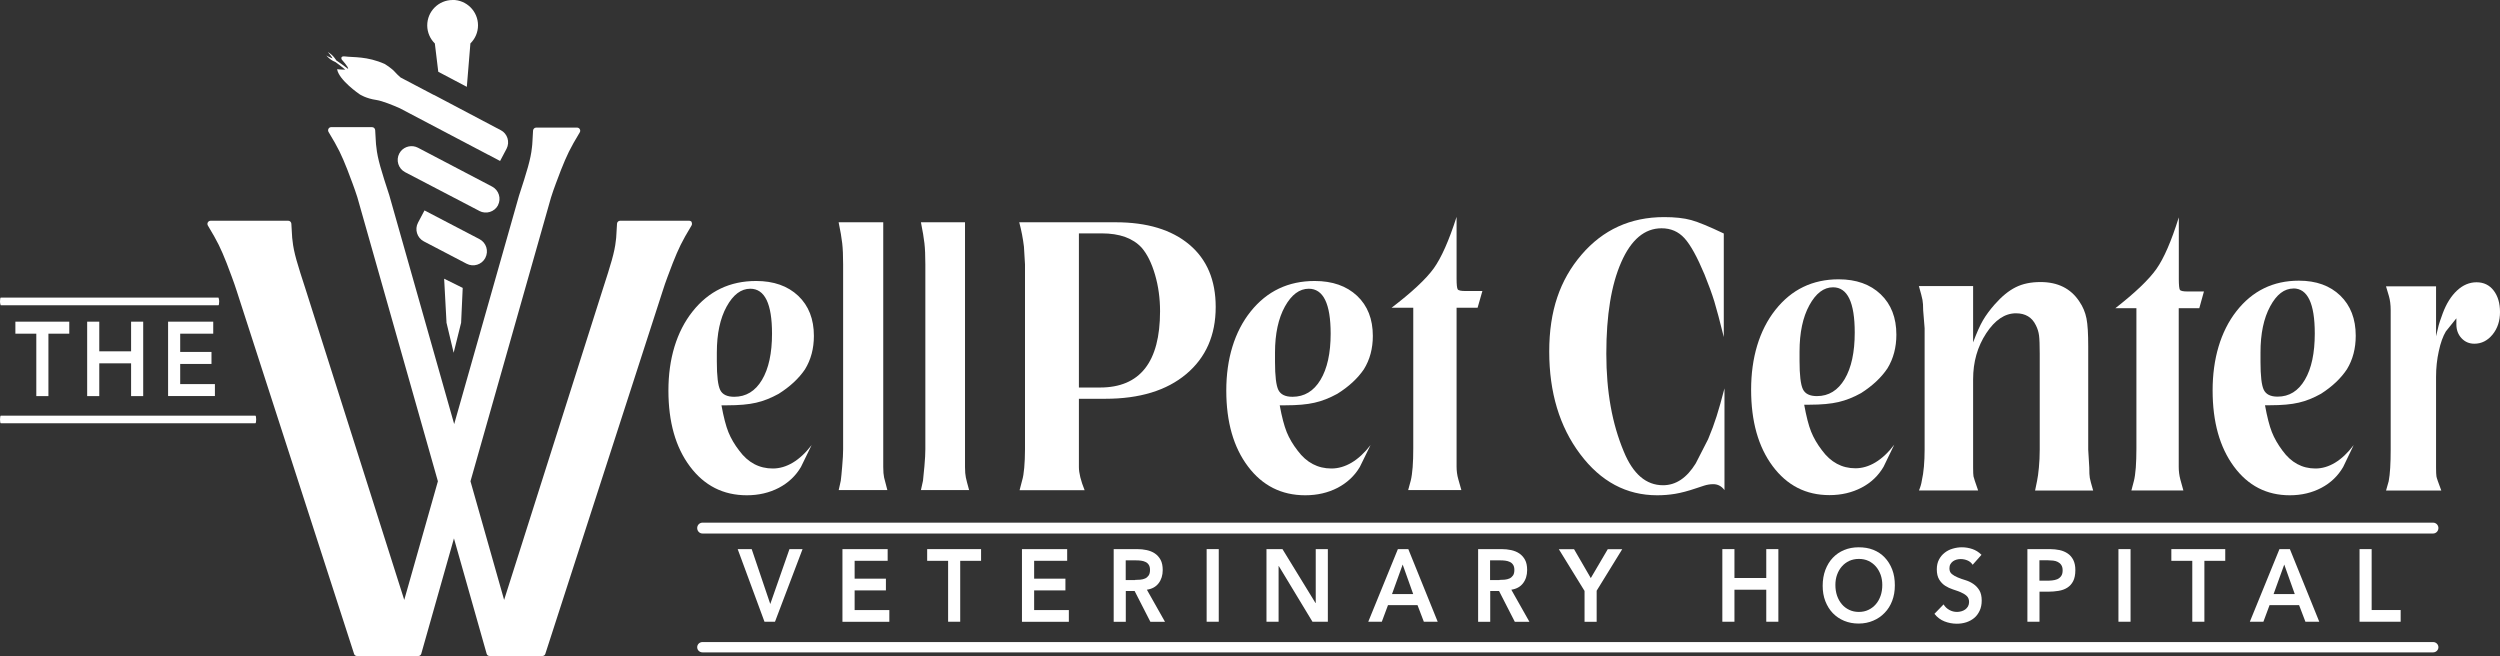 <svg width="282" height="74" viewBox="0 0 282 74" fill="none" xmlns="http://www.w3.org/2000/svg">
<rect x="0" y="0" width="282" height="74" fill="#333333" stroke="none"/>
<g clip-path="url(#clip0_4801_10)">
<path d="M78.05 25.081C77.99 24.97 77.87 24.901 77.741 24.901H69.944C69.764 24.901 69.609 25.047 69.6 25.227C69.532 26.111 69.532 26.797 69.463 27.166C69.334 28.452 68.871 29.911 68.003 32.595L56.865 67.67C56.865 67.67 55.208 61.811 53.07 54.288L62.147 22.302C62.473 21.247 62.877 20.244 63.28 19.171C63.95 17.499 64.268 16.804 65.401 14.925C65.461 14.822 65.47 14.685 65.401 14.574C65.341 14.462 65.221 14.393 65.092 14.393H60.481C60.3 14.393 60.146 14.539 60.129 14.72C60.069 15.603 60.06 16.289 60 16.658C59.871 17.945 59.416 19.403 58.54 22.088C58.54 22.088 54.719 35.546 51.232 47.838C47.737 35.529 43.916 22.036 43.916 22.036C43.04 19.351 42.576 17.885 42.456 16.607C42.387 16.238 42.387 15.552 42.319 14.668C42.301 14.488 42.155 14.342 41.966 14.342H37.355C37.226 14.342 37.115 14.411 37.054 14.522C36.994 14.634 36.994 14.762 37.054 14.874C38.188 16.752 38.506 17.439 39.175 19.12C39.579 20.192 39.974 21.196 40.309 22.251L49.395 54.288C47.265 61.811 45.599 67.67 45.599 67.67L34.461 32.595C33.585 29.911 33.121 28.444 33.001 27.166C32.932 26.797 32.932 26.111 32.864 25.227C32.847 25.047 32.701 24.901 32.52 24.901H23.753C23.624 24.901 23.512 24.97 23.444 25.081C23.383 25.193 23.383 25.322 23.444 25.433C24.577 27.312 24.895 27.998 25.565 29.679C25.968 30.751 26.363 31.755 26.698 32.81L39.94 73.76C39.983 73.906 40.12 74 40.275 74H47.179C47.334 74 47.462 73.906 47.514 73.76L51.206 60.73L54.899 73.76C54.942 73.906 55.079 74 55.234 74H61.176C61.331 74 61.46 73.906 61.511 73.76L74.753 32.81C75.079 31.755 75.483 30.751 75.886 29.679C76.556 28.006 76.874 27.312 78.007 25.433C78.068 25.322 78.076 25.193 78.007 25.081" fill="white"/>
<path d="M56.17 23.151C56.565 22.396 56.273 21.453 55.517 21.05L47.153 16.666C46.483 16.315 45.676 16.495 45.212 17.052C45.178 17.095 45.152 17.138 45.127 17.181C45.101 17.224 45.066 17.258 45.041 17.31C44.637 18.073 44.929 19.017 45.693 19.42L53.963 23.735C54.023 23.777 54.066 23.795 54.066 23.795C54.83 24.198 55.775 23.906 56.179 23.151H56.17Z" fill="white"/>
<path d="M54.744 29.096C54.341 29.859 53.396 30.151 52.632 29.748L47.806 27.226C47.042 26.823 46.75 25.879 47.153 25.116C47.557 24.352 47.883 23.735 47.883 23.735L54.092 26.977C54.856 27.38 55.148 28.324 54.744 29.087" fill="white"/>
<path d="M56.471 14.677L48.982 10.722C48.982 10.722 48.922 10.696 48.888 10.688L45.187 8.741C44.929 8.518 44.706 8.295 44.568 8.14C44.191 7.694 43.409 7.222 43.409 7.222C41.391 6.322 39.854 6.493 38.909 6.365C38.308 6.287 38.557 6.734 38.557 6.734C38.557 6.734 39.356 7.591 39.261 7.771C38.918 7.514 38.179 6.957 37.93 6.811C37.93 6.811 37.63 6.245 36.986 5.867C36.986 5.867 37.467 6.433 37.51 6.596C37.51 6.596 36.951 6.356 36.823 6.262C36.823 6.262 37.132 6.708 37.836 6.999C37.836 6.999 38.574 7.531 38.944 7.849C38.574 7.866 38.025 7.806 38.025 7.806C38.231 9.05 40.567 10.636 40.567 10.636C40.567 10.636 41.262 11.108 42.465 11.28C43.143 11.383 44.38 11.889 45.109 12.215L55.019 17.43C55.019 17.43 55.071 17.447 55.096 17.464L56.41 18.159C56.41 18.159 56.745 17.541 57.14 16.778C57.535 16.015 57.243 15.071 56.479 14.677" fill="white"/>
<path d="M51.06 3.27991e-05C49.48 3.27991e-05 48.192 1.278 48.192 2.865C48.192 3.663 48.527 4.392 49.051 4.906L49.437 8.097L52.658 9.796L53.061 4.898C53.594 4.375 53.92 3.654 53.92 2.856C53.92 1.278 52.632 -0.009 51.052 -0.009M50.356 36.361L51.172 39.792L52.014 36.404L52.194 32.475L50.099 31.437L50.365 36.361H50.356Z" fill="white"/>
<path d="M81.382 45.728C81.623 47.04 81.88 48.044 82.164 48.747C82.447 49.442 82.851 50.145 83.392 50.84C84.379 52.178 85.642 52.847 87.17 52.847C88.699 52.847 90.21 51.964 91.55 50.205L90.347 52.676C89.755 53.679 88.931 54.46 87.857 55.026C86.784 55.584 85.582 55.867 84.242 55.867C81.588 55.867 79.45 54.786 77.827 52.616C76.204 50.454 75.397 47.598 75.397 44.047C75.397 40.495 76.307 37.416 78.128 35.126C79.948 32.835 82.335 31.695 85.29 31.695C87.273 31.695 88.853 32.252 90.038 33.367C91.215 34.482 91.807 35.992 91.807 37.888C91.807 39.312 91.472 40.572 90.803 41.662C90.107 42.691 89.111 43.618 87.832 44.424C86.973 44.896 86.123 45.239 85.281 45.428C84.439 45.625 83.349 45.719 82.001 45.719H81.4L81.382 45.728ZM84.637 32.569C83.589 32.569 82.705 33.239 81.966 34.577C81.228 35.915 80.859 37.648 80.859 39.775V40.821C80.859 42.417 80.987 43.472 81.236 43.986C81.485 44.501 82.018 44.758 82.816 44.758C84.147 44.758 85.195 44.124 85.951 42.854C86.707 41.585 87.084 39.843 87.084 37.639C87.084 34.259 86.269 32.569 84.628 32.569H84.637Z" fill="white"/>
<path d="M94.607 55.275L94.839 54.228C94.882 53.894 94.942 53.345 95.002 52.573C95.071 51.801 95.105 51.166 95.105 50.669V29.808C95.105 28.83 95.071 28.041 95.002 27.44C94.933 26.84 94.804 26.051 94.598 25.073H99.63V52.684C99.63 53.191 99.665 53.577 99.725 53.86C99.794 54.143 99.914 54.614 100.094 55.283H94.598L94.607 55.275Z" fill="white"/>
<path d="M103.881 55.275L104.113 54.228C104.156 53.894 104.208 53.345 104.276 52.573C104.345 51.801 104.379 51.166 104.379 50.669V29.808C104.379 28.83 104.345 28.041 104.276 27.44C104.208 26.84 104.079 26.051 103.881 25.073H108.853V52.684C108.853 53.191 108.888 53.577 108.948 53.86C109.008 54.143 109.128 54.614 109.317 55.283H103.881V55.275Z" fill="white"/>
<path d="M114.967 25.073H125.848C129.394 25.073 132.159 25.913 134.152 27.586C136.144 29.259 137.131 31.609 137.131 34.628C137.131 37.811 136.024 40.333 133.808 42.194C131.593 44.055 128.544 44.982 124.68 44.982H121.7V52.693C121.7 53.362 121.915 54.228 122.344 55.292H115.01L115.294 54.203C115.405 53.842 115.483 53.362 115.534 52.762C115.586 52.161 115.62 51.466 115.62 50.686V29.825L115.5 27.818C115.388 26.9 115.216 25.991 114.976 25.099L114.967 25.073ZM121.7 26.325V43.712H124.079C128.596 43.712 130.854 40.839 130.854 35.1C130.854 33.651 130.665 32.278 130.287 30.983C129.909 29.688 129.411 28.675 128.793 27.955C127.797 26.866 126.294 26.325 124.276 26.325H121.7Z" fill="white"/>
<path d="M144.353 45.728C144.594 47.04 144.86 48.044 145.143 48.747C145.427 49.442 145.839 50.145 146.38 50.84C147.376 52.178 148.647 52.847 150.184 52.847C151.721 52.847 153.25 51.964 154.598 50.205L153.387 52.676C152.795 53.679 151.953 54.46 150.88 55.026C149.798 55.584 148.587 55.867 147.23 55.867C144.559 55.867 142.404 54.786 140.772 52.616C139.141 50.454 138.325 47.598 138.325 44.047C138.325 40.495 139.244 37.416 141.082 35.126C142.919 32.835 145.324 31.695 148.295 31.695C150.296 31.695 151.884 32.252 153.078 33.367C154.263 34.482 154.856 35.992 154.856 37.888C154.856 39.312 154.521 40.572 153.842 41.662C153.138 42.691 152.142 43.618 150.845 44.424C149.978 44.896 149.128 45.239 148.269 45.428C147.419 45.625 146.32 45.719 144.972 45.719H144.362L144.353 45.728ZM147.634 32.569C146.578 32.569 145.684 33.239 144.937 34.577C144.199 35.915 143.821 37.648 143.821 39.775V40.821C143.821 42.417 143.95 43.472 144.199 43.986C144.456 44.501 144.98 44.758 145.787 44.758C147.127 44.758 148.183 44.124 148.948 42.854C149.712 41.585 150.098 39.843 150.098 37.639C150.098 34.259 149.274 32.569 147.625 32.569H147.634Z" fill="white"/>
<path d="M156.968 34.714C159.252 32.973 160.832 31.497 161.708 30.297C162.576 29.096 163.443 27.148 164.302 24.464V31.412C164.302 32.098 164.345 32.51 164.431 32.638C164.516 32.767 164.808 32.827 165.324 32.827H167.213L166.672 34.714H164.302V52.624C164.302 53.113 164.362 53.585 164.491 54.04C164.611 54.494 164.731 54.914 164.843 55.283H158.84L159.132 54.211C159.227 53.842 159.295 53.336 159.347 52.71C159.398 52.084 159.416 51.372 159.416 50.566V34.714H156.977H156.968Z" fill="white"/>
<path d="M194.443 26.334V38.017C194.005 36.232 193.645 34.903 193.379 34.011C193.104 33.119 192.734 32.106 192.271 30.966C191.446 28.993 190.699 27.629 190.012 26.874C189.325 26.119 188.467 25.75 187.427 25.75C185.513 25.75 183.993 27.029 182.876 29.576C181.751 32.124 181.193 35.563 181.193 39.886C181.193 44.21 181.854 47.804 183.16 50.926C184.199 53.465 185.676 54.735 187.591 54.735C189.042 54.735 190.27 53.911 191.283 52.264L192.674 49.545C193.061 48.627 193.379 47.761 193.636 46.946C193.894 46.14 194.186 45.093 194.521 43.806V55.283C194.194 54.837 193.765 54.614 193.25 54.614C192.898 54.614 192.546 54.675 192.202 54.786C191.859 54.898 191.567 54.992 191.318 55.078C190.416 55.386 189.626 55.592 188.956 55.704C188.286 55.815 187.608 55.867 186.929 55.867C183.46 55.867 180.558 54.314 178.239 51.218C175.912 48.121 174.753 44.261 174.753 39.655C174.753 35.049 175.963 31.575 178.385 28.744C180.807 25.913 183.915 24.489 187.711 24.489C188.939 24.489 189.961 24.601 190.768 24.824C191.575 25.047 192.795 25.553 194.435 26.334H194.443Z" fill="white"/>
<path d="M203.512 45.651C203.752 46.971 204.01 47.984 204.293 48.687C204.576 49.39 204.98 50.094 205.521 50.797C206.509 52.144 207.771 52.822 209.291 52.822C210.811 52.822 212.331 51.938 213.67 50.162L212.468 52.65C211.876 53.662 211.051 54.451 209.978 55.009C208.904 55.566 207.702 55.849 206.363 55.849C203.709 55.849 201.579 54.76 199.956 52.581C198.333 50.403 197.526 47.529 197.526 43.952C197.526 40.375 198.436 37.27 200.257 34.963C202.078 32.655 204.456 31.506 207.402 31.506C209.385 31.506 210.965 32.072 212.142 33.196C213.318 34.319 213.911 35.838 213.911 37.75C213.911 39.183 213.576 40.452 212.906 41.55C212.211 42.588 211.223 43.515 209.935 44.338C209.076 44.819 208.226 45.153 207.385 45.35C206.543 45.548 205.452 45.651 204.113 45.651H203.512ZM206.766 32.407C205.719 32.407 204.834 33.084 204.096 34.431C203.357 35.778 202.988 37.527 202.988 39.663V40.718C202.988 42.322 203.117 43.386 203.366 43.901C203.615 44.424 204.147 44.681 204.946 44.681C206.277 44.681 207.316 44.038 208.08 42.76C208.836 41.482 209.214 39.732 209.214 37.51C209.214 34.105 208.398 32.407 206.766 32.407Z" fill="white"/>
<path d="M216.453 32.269H222.567V38.625C222.971 37.536 223.34 36.713 223.675 36.138C224.01 35.563 224.448 34.971 224.98 34.362C225.787 33.444 226.577 32.793 227.376 32.398C228.166 32.003 229.093 31.815 230.167 31.815C232.125 31.815 233.585 32.544 234.546 34.002C234.95 34.585 235.216 35.229 235.354 35.915C235.491 36.601 235.551 37.648 235.551 39.046V50.72L235.671 52.736C235.671 53.293 235.688 53.688 235.731 53.911C235.774 54.134 235.895 54.614 236.109 55.335H229.557L229.78 54.245C229.858 53.885 229.926 53.388 229.986 52.753C230.047 52.127 230.081 51.441 230.081 50.711V39.878C230.081 38.926 230.055 38.248 230.004 37.845C229.952 37.442 229.832 37.056 229.643 36.687C229.214 35.795 228.466 35.34 227.402 35.34C226.148 35.34 225.032 36.095 224.044 37.596C223.056 39.106 222.567 40.83 222.567 42.786V52.719C222.567 53.25 222.584 53.585 222.61 53.731C222.636 53.868 222.807 54.408 223.134 55.326H216.461C216.625 54.932 216.728 54.571 216.779 54.228C216.994 53.276 217.097 52.101 217.097 50.694V37.021L216.934 35.006C216.934 34.499 216.908 34.105 216.856 33.831C216.805 33.547 216.667 33.033 216.453 32.278V32.269Z" fill="white"/>
<path d="M238.608 34.766C240.841 33.024 242.387 31.549 243.237 30.348C244.087 29.147 244.928 27.209 245.77 24.515V31.463C245.77 32.149 245.813 32.561 245.89 32.69C245.976 32.818 246.259 32.878 246.757 32.878H248.604L248.08 34.766H245.761V52.667C245.761 53.156 245.821 53.628 245.942 54.083C246.062 54.537 246.174 54.958 246.285 55.326H240.42L240.703 54.254C240.798 53.885 240.867 53.388 240.918 52.753C240.961 52.127 240.987 51.415 240.987 50.609V34.766H238.599H238.608Z" fill="white"/>
<path d="M255.491 45.711C255.731 47.023 255.989 48.035 256.264 48.73C256.539 49.433 256.942 50.128 257.466 50.832C258.445 52.178 259.681 52.847 261.184 52.847C262.687 52.847 264.173 51.964 265.495 50.205L264.31 52.676C263.726 53.679 262.91 54.469 261.854 55.026C260.798 55.584 259.613 55.867 258.29 55.867C255.68 55.867 253.576 54.786 251.979 52.616C250.381 50.446 249.583 47.589 249.583 44.038C249.583 40.487 250.476 37.399 252.271 35.1C254.065 32.81 256.41 31.66 259.312 31.66C261.262 31.66 262.816 32.218 263.984 33.342C265.143 34.465 265.727 35.975 265.727 37.871C265.727 39.295 265.401 40.556 264.739 41.645C264.052 42.683 263.082 43.601 261.811 44.416C260.97 44.887 260.128 45.23 259.295 45.419C258.462 45.616 257.389 45.711 256.075 45.711H255.482H255.491ZM258.703 32.544C257.672 32.544 256.796 33.213 256.075 34.56C255.345 35.906 254.984 37.639 254.984 39.758V40.804C254.984 42.4 255.104 43.455 255.353 43.969C255.602 44.484 256.118 44.741 256.908 44.741C258.222 44.741 259.244 44.107 259.991 42.837C260.738 41.568 261.107 39.826 261.107 37.613C261.107 34.234 260.3 32.535 258.694 32.535L258.703 32.544Z" fill="white"/>
<path d="M269.153 32.295H274.787V37.931C274.941 37.287 275.036 36.876 275.087 36.678C275.139 36.481 275.285 36.035 275.542 35.34C275.946 34.26 276.478 33.402 277.148 32.776C277.818 32.149 278.556 31.841 279.355 31.841C280.154 31.841 280.806 32.149 281.279 32.767C281.76 33.385 282 34.2 282 35.203C282 36.207 281.717 37.056 281.158 37.742C280.592 38.428 279.913 38.771 279.106 38.771C278.531 38.771 278.05 38.566 277.663 38.154C277.277 37.742 277.079 37.219 277.079 36.593V35.906L275.894 37.382C275.56 37.939 275.293 38.686 275.096 39.612C274.89 40.538 274.787 41.499 274.787 42.511V52.727C274.787 53.233 274.804 53.568 274.83 53.739C274.855 53.911 275.044 54.443 275.379 55.335H269.145L269.445 54.28C269.6 53.465 269.669 52.281 269.669 50.712V34.997C269.669 34.38 269.6 33.848 269.471 33.402C269.342 32.956 269.231 32.587 269.145 32.312L269.153 32.295Z" fill="white"/>
<path d="M83.22 61.94H84.791L86.887 68.133L89.051 61.94H90.528L87.419 70.131H86.234L83.211 61.94H83.22Z" fill="white"/>
<path d="M95.036 61.94H100.128V63.261H96.402V65.276H99.931V66.597H96.402V68.819H100.317V70.14H95.028V61.948L95.036 61.94Z" fill="white"/>
<path d="M106.938 63.261H104.585V61.94H110.665V63.261H108.312V70.131H106.947V63.261H106.938Z" fill="white"/>
<path d="M115.285 61.94H120.377V63.261H116.651V65.276H120.18V66.597H116.651V68.819H120.566V70.14H115.277V61.948L115.285 61.94Z" fill="white"/>
<path d="M125.607 61.94H128.278C128.647 61.94 129.008 61.974 129.351 62.051C129.695 62.128 130.004 62.248 130.27 62.429C130.536 62.609 130.751 62.849 130.914 63.149C131.077 63.449 131.155 63.835 131.155 64.299C131.155 64.89 131 65.388 130.691 65.791C130.382 66.194 129.944 66.434 129.368 66.52L131.412 70.14H129.763L127.986 66.666H126.99V70.14H125.624V61.948L125.607 61.94ZM128.046 65.414C128.243 65.414 128.441 65.405 128.63 65.388C128.827 65.371 129.008 65.319 129.171 65.251C129.334 65.174 129.463 65.062 129.566 64.916C129.669 64.77 129.721 64.556 129.721 64.29C129.721 64.05 129.678 63.861 129.583 63.715C129.489 63.569 129.368 63.458 129.214 63.389C129.059 63.312 128.896 63.269 128.707 63.243C128.518 63.218 128.347 63.209 128.166 63.209H126.981V65.431H128.046V65.414Z" fill="white"/>
<path d="M136.109 61.94H137.475V70.131H136.109V61.94Z" fill="white"/>
<path d="M142.851 61.94H144.663L148.389 68.021H148.415V61.94H149.781V70.131H148.046L144.25 63.852H144.225V70.131H142.859V61.94H142.851Z" fill="white"/>
<path d="M157.672 61.94H158.857L162.172 70.131H160.609L159.896 68.261H156.565L155.869 70.131H154.34L157.681 61.94H157.672ZM159.407 67.009L158.222 63.681L157.02 67.009H159.407Z" fill="white"/>
<path d="M166.715 61.94H169.386C169.755 61.94 170.115 61.974 170.459 62.051C170.802 62.128 171.112 62.248 171.378 62.429C171.644 62.609 171.859 62.849 172.022 63.149C172.185 63.449 172.262 63.835 172.262 64.299C172.262 64.89 172.108 65.388 171.799 65.791C171.489 66.194 171.051 66.434 170.476 66.52L172.52 70.14H170.871L169.094 66.666H168.097V70.14H166.732V61.948L166.715 61.94ZM169.145 65.414C169.343 65.414 169.54 65.405 169.729 65.388C169.927 65.371 170.107 65.319 170.27 65.251C170.433 65.174 170.562 65.062 170.665 64.916C170.768 64.77 170.82 64.556 170.82 64.29C170.82 64.05 170.777 63.861 170.682 63.715C170.588 63.569 170.468 63.458 170.313 63.389C170.158 63.312 169.995 63.269 169.806 63.243C169.617 63.218 169.446 63.209 169.265 63.209H168.08V65.431H169.145V65.414Z" fill="white"/>
<path d="M178.72 66.632L175.835 61.948H177.552L179.441 65.208L181.356 61.948H182.988L180.103 66.632V70.14H178.737V66.632H178.72Z" fill="white"/>
<path d="M194.28 61.94H195.646V65.199H199.235V61.94H200.6V70.131H199.235V66.52H195.646V70.131H194.28V61.94Z" fill="white"/>
<path d="M205.598 66.074C205.598 65.422 205.701 64.822 205.899 64.29C206.105 63.758 206.38 63.295 206.741 62.918C207.101 62.54 207.522 62.249 208.02 62.043C208.518 61.837 209.059 61.734 209.652 61.734C210.253 61.734 210.802 61.82 211.3 62.017C211.798 62.214 212.228 62.497 212.588 62.875C212.949 63.252 213.233 63.707 213.439 64.239C213.645 64.77 213.739 65.362 213.739 66.023C213.739 66.683 213.636 67.249 213.439 67.773C213.241 68.296 212.958 68.751 212.588 69.128C212.228 69.505 211.798 69.805 211.3 70.011C210.802 70.226 210.253 70.337 209.652 70.337C209.059 70.337 208.518 70.234 208.02 70.028C207.522 69.823 207.101 69.531 206.741 69.162C206.38 68.785 206.105 68.339 205.899 67.816C205.693 67.292 205.598 66.709 205.598 66.066V66.074ZM207.032 65.98C207.032 66.417 207.093 66.82 207.221 67.198C207.35 67.567 207.531 67.884 207.762 68.159C207.994 68.433 208.269 68.639 208.595 68.793C208.922 68.948 209.274 69.025 209.677 69.025C210.081 69.025 210.442 68.948 210.759 68.793C211.086 68.639 211.36 68.424 211.592 68.159C211.824 67.893 212.005 67.567 212.133 67.198C212.262 66.829 212.322 66.426 212.322 65.98C212.322 65.568 212.262 65.191 212.133 64.83C212.005 64.479 211.824 64.161 211.592 63.895C211.36 63.63 211.086 63.424 210.759 63.269C210.433 63.115 210.072 63.046 209.677 63.046C209.282 63.046 208.922 63.123 208.595 63.269C208.269 63.424 207.994 63.63 207.762 63.895C207.531 64.161 207.35 64.47 207.221 64.83C207.093 65.182 207.032 65.568 207.032 65.98Z" fill="white"/>
<path d="M222.515 63.707C222.369 63.484 222.181 63.321 221.931 63.218C221.691 63.115 221.433 63.063 221.167 63.063C221.004 63.063 220.858 63.081 220.704 63.123C220.558 63.166 220.42 63.226 220.3 63.312C220.18 63.398 220.085 63.51 220.008 63.638C219.931 63.767 219.896 63.93 219.896 64.118C219.896 64.393 219.991 64.607 220.171 64.753C220.351 64.899 220.575 65.028 220.841 65.139C221.107 65.251 221.399 65.354 221.717 65.448C222.035 65.542 222.327 65.688 222.593 65.868C222.859 66.049 223.082 66.28 223.263 66.572C223.443 66.863 223.537 67.258 223.537 67.738C223.537 68.176 223.46 68.562 223.305 68.888C223.151 69.214 222.953 69.488 222.696 69.703C222.438 69.917 222.138 70.08 221.803 70.192C221.459 70.303 221.107 70.355 220.729 70.355C220.248 70.355 219.793 70.269 219.347 70.097C218.909 69.926 218.522 69.642 218.205 69.239L219.235 68.176C219.398 68.45 219.621 68.656 219.888 68.802C220.162 68.956 220.446 69.025 220.755 69.025C220.91 69.025 221.073 68.999 221.236 68.956C221.399 68.913 221.536 68.845 221.674 68.751C221.803 68.656 221.906 68.545 221.992 68.399C222.069 68.253 222.112 68.09 222.112 67.91C222.112 67.61 222.017 67.378 221.837 67.215C221.657 67.052 221.433 66.915 221.167 66.803C220.901 66.692 220.609 66.589 220.291 66.486C219.974 66.383 219.682 66.246 219.415 66.074C219.149 65.903 218.926 65.671 218.746 65.379C218.565 65.088 218.471 64.702 218.471 64.213C218.471 63.792 218.557 63.424 218.72 63.115C218.883 62.806 219.098 62.549 219.364 62.343C219.63 62.137 219.931 61.983 220.266 61.888C220.609 61.785 220.953 61.734 221.305 61.734C221.708 61.734 222.103 61.803 222.481 61.931C222.859 62.06 223.202 62.274 223.512 62.583L222.515 63.707Z" fill="white"/>
<path d="M228.673 61.94H231.257C231.627 61.94 231.987 61.983 232.331 62.051C232.674 62.128 232.975 62.257 233.241 62.437C233.507 62.617 233.713 62.858 233.868 63.166C234.023 63.475 234.1 63.852 234.1 64.307C234.1 64.822 234.014 65.242 233.851 65.559C233.688 65.877 233.464 66.117 233.181 66.297C232.898 66.477 232.571 66.589 232.202 66.649C231.833 66.709 231.438 66.743 231.034 66.743H230.055V70.131H228.69V61.94H228.673ZM230.862 65.499C231.06 65.499 231.257 65.499 231.472 65.474C231.687 65.448 231.876 65.414 232.056 65.337C232.236 65.259 232.382 65.139 232.494 64.985C232.606 64.83 232.666 64.616 232.666 64.341C232.666 64.084 232.614 63.887 232.511 63.732C232.408 63.578 232.279 63.467 232.125 63.389C231.97 63.312 231.79 63.252 231.592 63.235C231.395 63.218 231.206 63.201 231.026 63.201H230.047V65.499H230.871H230.862Z" fill="white"/>
<path d="M238.96 61.94H240.326V70.131H238.96V61.94Z" fill="white"/>
<path d="M247.281 63.261H244.928V61.94H251.008V63.261H248.655V70.131H247.29V63.261H247.281Z" fill="white"/>
<path d="M257.114 61.94H258.299L261.614 70.131H260.051L259.338 68.261H256.006L255.311 70.131H253.782L257.122 61.94H257.114ZM258.849 67.009L257.663 63.681L256.461 67.009H258.849Z" fill="white"/>
<path d="M266.156 61.94H267.522V68.811H270.794V70.131H266.156V61.94Z" fill="white"/>
<path d="M79.244 60.181C78.909 60.181 78.643 59.907 78.643 59.564C78.643 59.221 78.918 58.955 79.244 58.955H274.452C274.787 58.955 275.053 59.229 275.053 59.564C275.053 59.898 274.787 60.181 274.452 60.181H79.244Z" fill="white"/>
<path d="M79.244 73.588C78.909 73.588 78.643 73.331 78.643 73.005C78.643 72.679 78.918 72.422 79.244 72.422H274.452C274.787 72.422 275.053 72.688 275.053 73.005C275.053 73.322 274.787 73.588 274.452 73.588H79.244Z" fill="white"/>
<path d="M4.088 37.639H1.735V36.284H7.814V37.639H5.462V44.681H4.096V37.639H4.088Z" fill="white"/>
<path d="M9.833 36.284H11.198V39.629H14.787V36.284H16.153V44.681H14.787V40.984H11.198V44.681H9.833V36.284Z" fill="white"/>
<path d="M18.961 36.284H24.053V37.639H20.326V39.698H23.856V41.053H20.326V43.326H24.242V44.673H18.961V36.275V36.284Z" fill="white"/>
<path d="M0.077 34.431C0.077 34.431 0 34.242 0 34.002C0 33.762 0.034 33.573 0.077 33.573H24.646C24.646 33.573 24.723 33.77 24.723 34.002C24.723 34.234 24.689 34.431 24.646 34.431H0.077Z" fill="white"/>
<path d="M0.086 47.743C0.034 47.743 0 47.555 0 47.315C0 47.075 0.043 46.886 0.086 46.886H28.811C28.862 46.886 28.896 47.083 28.896 47.315C28.896 47.546 28.862 47.743 28.811 47.743H0.086Z" fill="white"/>
</g>
<defs>
<clipPath id="clip0_4801_10">
<rect width="282" height="74" fill="white"/>
</clipPath>
</defs>
</svg>
